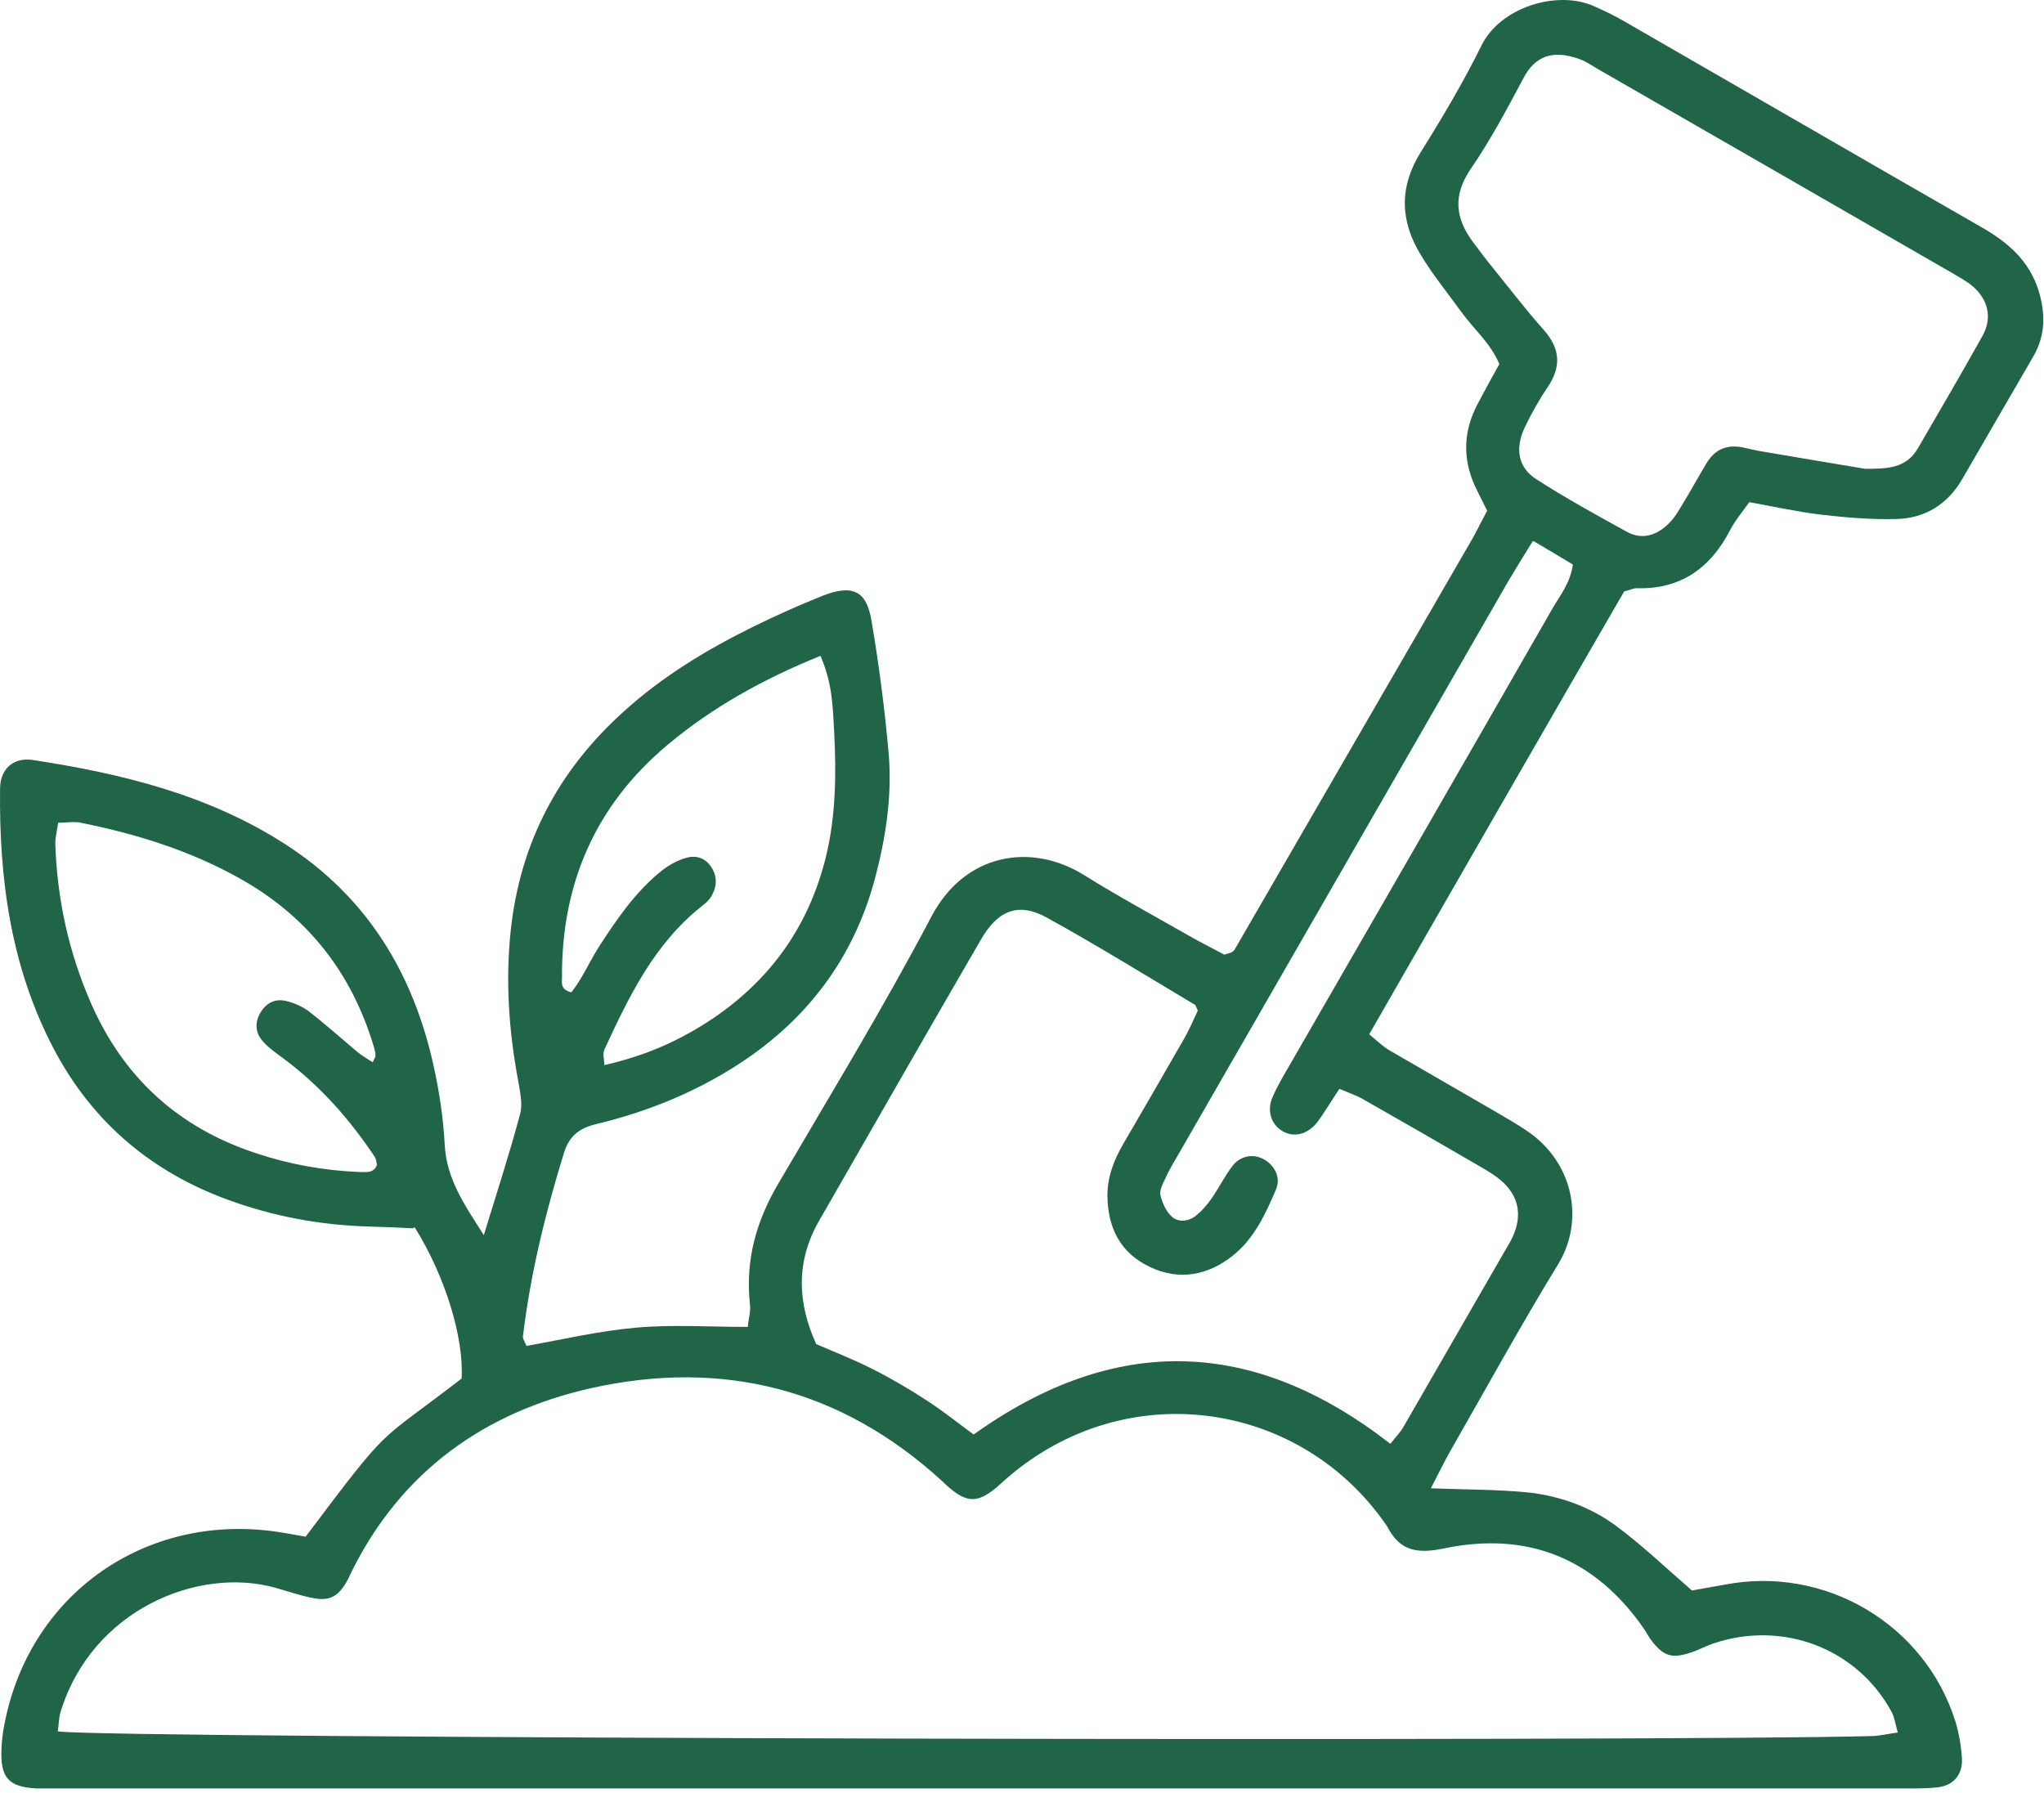 <svg width="57" height="50" viewBox="0 0 57 50" fill="none" xmlns="http://www.w3.org/2000/svg">
<path d="M22.872 18.293C21.292 18.933 19.862 19.723 18.602 20.783C16.592 22.473 15.652 24.663 15.672 27.273C15.672 27.413 15.622 27.593 15.932 27.673C16.222 27.313 16.422 26.853 16.682 26.433C17.192 25.643 17.722 24.863 18.462 24.273C18.672 24.113 18.922 23.973 19.172 23.913C19.452 23.843 19.712 23.953 19.862 24.223C20.012 24.483 19.982 24.753 19.832 25.003C19.772 25.103 19.682 25.183 19.592 25.253C18.252 26.303 17.542 27.783 16.852 29.273C16.802 29.393 16.852 29.553 16.852 29.703C18.022 29.433 18.952 29.023 19.892 28.393C21.512 27.293 22.562 25.803 23.032 23.893C23.312 22.743 23.322 21.573 23.262 20.403C23.222 19.743 23.222 19.073 22.882 18.293M1.622 22.943C1.592 23.153 1.542 23.343 1.542 23.523C1.592 25.063 1.912 26.543 2.532 27.963C3.442 30.053 4.982 31.453 7.152 32.163C8.082 32.473 9.042 32.643 10.022 32.683C10.212 32.683 10.422 32.723 10.512 32.483C10.492 32.403 10.492 32.323 10.452 32.263C9.752 31.213 8.932 30.283 7.912 29.523C7.692 29.363 7.462 29.203 7.292 28.993C7.112 28.763 7.112 28.483 7.272 28.223C7.432 27.963 7.682 27.843 7.972 27.913C8.192 27.963 8.422 28.063 8.602 28.193C9.062 28.553 9.502 28.943 9.952 29.323C10.082 29.433 10.242 29.523 10.392 29.623C10.442 29.513 10.472 29.483 10.472 29.443C10.472 29.363 10.452 29.293 10.432 29.213C9.812 27.123 8.572 25.543 6.662 24.483C5.282 23.713 3.792 23.253 2.252 22.943C2.072 22.903 1.872 22.943 1.632 22.943M52.012 13.073C52.602 13.073 53.152 13.073 53.482 12.503C54.092 11.453 54.702 10.413 55.292 9.353C55.562 8.863 55.442 8.353 55.012 7.983C54.832 7.833 54.622 7.723 54.422 7.603C51.142 5.713 47.862 3.823 44.572 1.933C44.402 1.833 44.242 1.723 44.062 1.653C43.302 1.373 42.802 1.563 42.482 2.183C42.022 3.043 41.562 3.913 41.012 4.713C40.512 5.443 40.582 6.083 41.072 6.743C41.262 6.993 41.442 7.243 41.642 7.483C42.112 8.063 42.562 8.653 43.052 9.203C43.512 9.723 43.542 10.223 43.162 10.793C42.922 11.143 42.712 11.523 42.522 11.913C42.242 12.503 42.332 13.043 42.842 13.363C43.662 13.893 44.522 14.363 45.372 14.833C45.812 15.073 46.222 14.913 46.542 14.593C46.732 14.403 46.862 14.153 47.002 13.923C47.202 13.593 47.392 13.243 47.592 12.913C47.822 12.533 48.152 12.393 48.582 12.473C48.732 12.503 48.882 12.543 49.042 12.573C50.042 12.743 51.042 12.913 52.012 13.073ZM42.742 15.093C42.452 15.563 42.252 15.883 42.052 16.223C38.992 21.543 35.932 26.853 32.872 32.173C32.732 32.413 32.592 32.643 32.482 32.893C32.412 33.033 32.332 33.203 32.362 33.333C32.412 33.543 32.512 33.773 32.672 33.923C32.852 34.093 33.132 34.063 33.322 33.923C33.502 33.783 33.662 33.603 33.792 33.413C33.992 33.123 34.152 32.803 34.362 32.523C34.572 32.243 34.912 32.173 35.192 32.303C35.532 32.463 35.732 32.823 35.582 33.173C35.292 33.853 34.972 34.543 34.382 35.013C33.692 35.563 32.892 35.723 32.072 35.333C31.242 34.943 30.892 34.243 30.882 33.343C30.882 32.813 31.062 32.353 31.322 31.903C31.892 30.923 32.462 29.943 33.022 28.963C33.172 28.703 33.292 28.413 33.402 28.183C33.352 28.073 33.342 28.023 33.312 28.013C31.932 27.193 30.582 26.353 29.182 25.583C28.392 25.153 27.822 25.383 27.342 26.223C25.832 28.823 24.342 31.433 22.842 34.043C22.182 35.193 22.242 36.343 22.762 37.483C23.322 37.723 23.832 37.923 24.322 38.173C24.842 38.433 25.352 38.733 25.842 39.053C26.292 39.343 26.712 39.683 27.152 40.003C31.112 37.173 34.972 37.303 38.772 40.263C38.922 40.073 39.052 39.943 39.142 39.783C40.102 38.123 41.052 36.463 42.012 34.803C42.072 34.703 42.132 34.603 42.182 34.493C42.462 33.883 42.352 33.343 41.852 32.913C41.672 32.763 41.472 32.643 41.262 32.523C40.182 31.893 39.102 31.273 38.012 30.653C37.822 30.543 37.602 30.473 37.352 30.363C37.132 30.693 36.952 30.993 36.752 31.273C36.472 31.643 36.062 31.743 35.732 31.523C35.442 31.333 35.322 30.963 35.492 30.583C35.632 30.263 35.812 29.963 35.992 29.653C38.432 25.423 40.872 21.193 43.302 16.953C43.512 16.593 43.792 16.253 43.862 15.743C43.532 15.543 43.212 15.353 42.772 15.093M1.632 48.283C2.912 48.483 46.342 48.573 52.172 48.413C52.402 48.413 52.622 48.353 52.922 48.313C52.852 48.073 52.832 47.883 52.742 47.723C51.782 45.973 49.732 45.183 47.802 45.823C47.582 45.893 47.372 46.013 47.152 46.083C46.622 46.263 46.382 46.183 46.042 45.733C45.972 45.643 45.922 45.533 45.852 45.433C44.482 43.443 42.582 42.693 40.252 43.183C39.522 43.333 39.042 43.253 38.692 42.583C38.652 42.513 38.602 42.453 38.562 42.393C36.142 39.043 31.392 38.383 28.112 41.193C27.992 41.293 27.882 41.403 27.762 41.503C27.242 41.923 26.952 41.903 26.432 41.453C26.372 41.403 26.322 41.343 26.262 41.293C23.452 38.723 20.142 37.893 16.472 38.713C13.512 39.383 11.202 41.023 9.812 43.813C9.762 43.923 9.712 44.033 9.652 44.133C9.412 44.543 9.152 44.663 8.672 44.553C8.332 44.483 7.992 44.363 7.662 44.273C5.532 43.683 2.552 44.883 1.682 47.763C1.642 47.903 1.642 48.063 1.612 48.283M11.512 34.253C11.122 34.233 10.702 34.213 10.272 34.203C8.932 34.163 7.632 33.923 6.372 33.463C4.222 32.683 2.582 31.293 1.512 29.273C0.312 27.003 -0.028 24.543 0.002 22.003C0.002 21.443 0.372 21.113 0.912 21.193C3.402 21.573 5.822 22.163 7.972 23.553C10.232 25.013 11.522 27.133 12.092 29.723C12.252 30.443 12.362 31.183 12.402 31.923C12.452 32.873 12.942 33.583 13.492 34.443C13.862 33.233 14.212 32.163 14.502 31.073C14.582 30.793 14.502 30.453 14.452 30.153C14.192 28.763 14.092 27.373 14.242 25.953C14.502 23.503 15.572 21.483 17.392 19.843C18.472 18.863 19.712 18.113 21.012 17.473C21.642 17.163 22.292 16.873 22.942 16.613C23.762 16.293 24.162 16.463 24.302 17.303C24.512 18.533 24.672 19.773 24.782 21.013C24.882 22.193 24.702 23.353 24.402 24.493C23.832 26.623 22.622 28.293 20.812 29.533C19.532 30.403 18.132 30.983 16.642 31.343C16.172 31.453 15.882 31.663 15.732 32.133C15.212 33.813 14.792 35.523 14.582 37.273C14.582 37.343 14.632 37.413 14.682 37.533C15.692 37.353 16.712 37.113 17.742 37.023C18.752 36.933 19.762 37.003 20.852 37.003C20.872 36.783 20.942 36.563 20.912 36.353C20.782 35.133 21.092 34.043 21.712 32.993C23.152 30.533 24.642 28.093 25.972 25.563C26.902 23.793 28.752 23.483 30.232 24.403C31.192 25.003 32.192 25.543 33.172 26.103C33.502 26.293 33.852 26.463 34.142 26.623C34.252 26.583 34.292 26.583 34.332 26.563C34.362 26.543 34.402 26.523 34.422 26.493C36.612 22.703 38.812 18.913 41.002 15.123C41.162 14.853 41.292 14.573 41.472 14.243C41.362 14.013 41.232 13.773 41.122 13.533C40.782 12.773 40.812 12.013 41.202 11.273C41.402 10.893 41.602 10.523 41.812 10.153C41.562 9.563 41.102 9.183 40.762 8.713C40.372 8.173 39.952 7.663 39.612 7.093C39.042 6.153 39.012 5.203 39.632 4.223C40.232 3.263 40.812 2.283 41.312 1.273C41.832 0.203 43.422 -0.287 44.452 0.173C44.742 0.303 45.022 0.433 45.292 0.593C48.612 2.503 51.922 4.423 55.252 6.333C55.992 6.753 56.592 7.273 56.852 8.113C57.042 8.743 57.042 9.343 56.712 9.923C56.042 11.073 55.382 12.223 54.712 13.373C54.302 14.073 53.672 14.453 52.892 14.473C52.192 14.493 51.492 14.433 50.792 14.353C50.132 14.273 49.492 14.133 48.782 14.003C48.592 14.273 48.392 14.503 48.252 14.773C47.702 15.843 46.862 16.443 45.632 16.403C45.562 16.403 45.482 16.443 45.292 16.493C42.952 20.533 40.582 24.663 38.182 28.843C38.402 29.023 38.562 29.183 38.752 29.293C39.732 29.863 40.712 30.423 41.692 30.993C41.992 31.173 42.302 31.343 42.592 31.543C43.902 32.433 44.182 34.063 43.452 35.253C42.412 36.953 41.452 38.703 40.462 40.433C40.272 40.763 40.112 41.103 39.902 41.503C40.892 41.543 41.782 41.533 42.652 41.623C43.512 41.723 44.342 42.023 45.042 42.533C45.762 43.063 46.412 43.683 47.182 44.353C47.402 44.313 47.742 44.253 48.082 44.193C50.892 43.643 53.682 45.293 54.532 48.013C54.632 48.343 54.692 48.703 54.712 49.043C54.732 49.493 54.472 49.793 54.032 49.843C53.762 49.873 53.482 49.873 53.212 49.873C36.012 49.873 18.812 49.873 1.612 49.873C1.412 49.873 1.222 49.873 1.022 49.873C0.232 49.833 0.002 49.573 0.042 48.753C0.052 48.483 0.092 48.213 0.152 47.943C0.892 44.433 4.042 42.223 7.632 42.703C7.932 42.743 8.242 42.803 8.522 42.853C10.952 39.633 10.422 40.333 12.872 38.443C12.942 37.313 12.412 35.573 11.562 34.223" fill="#206547"/>
</svg>
